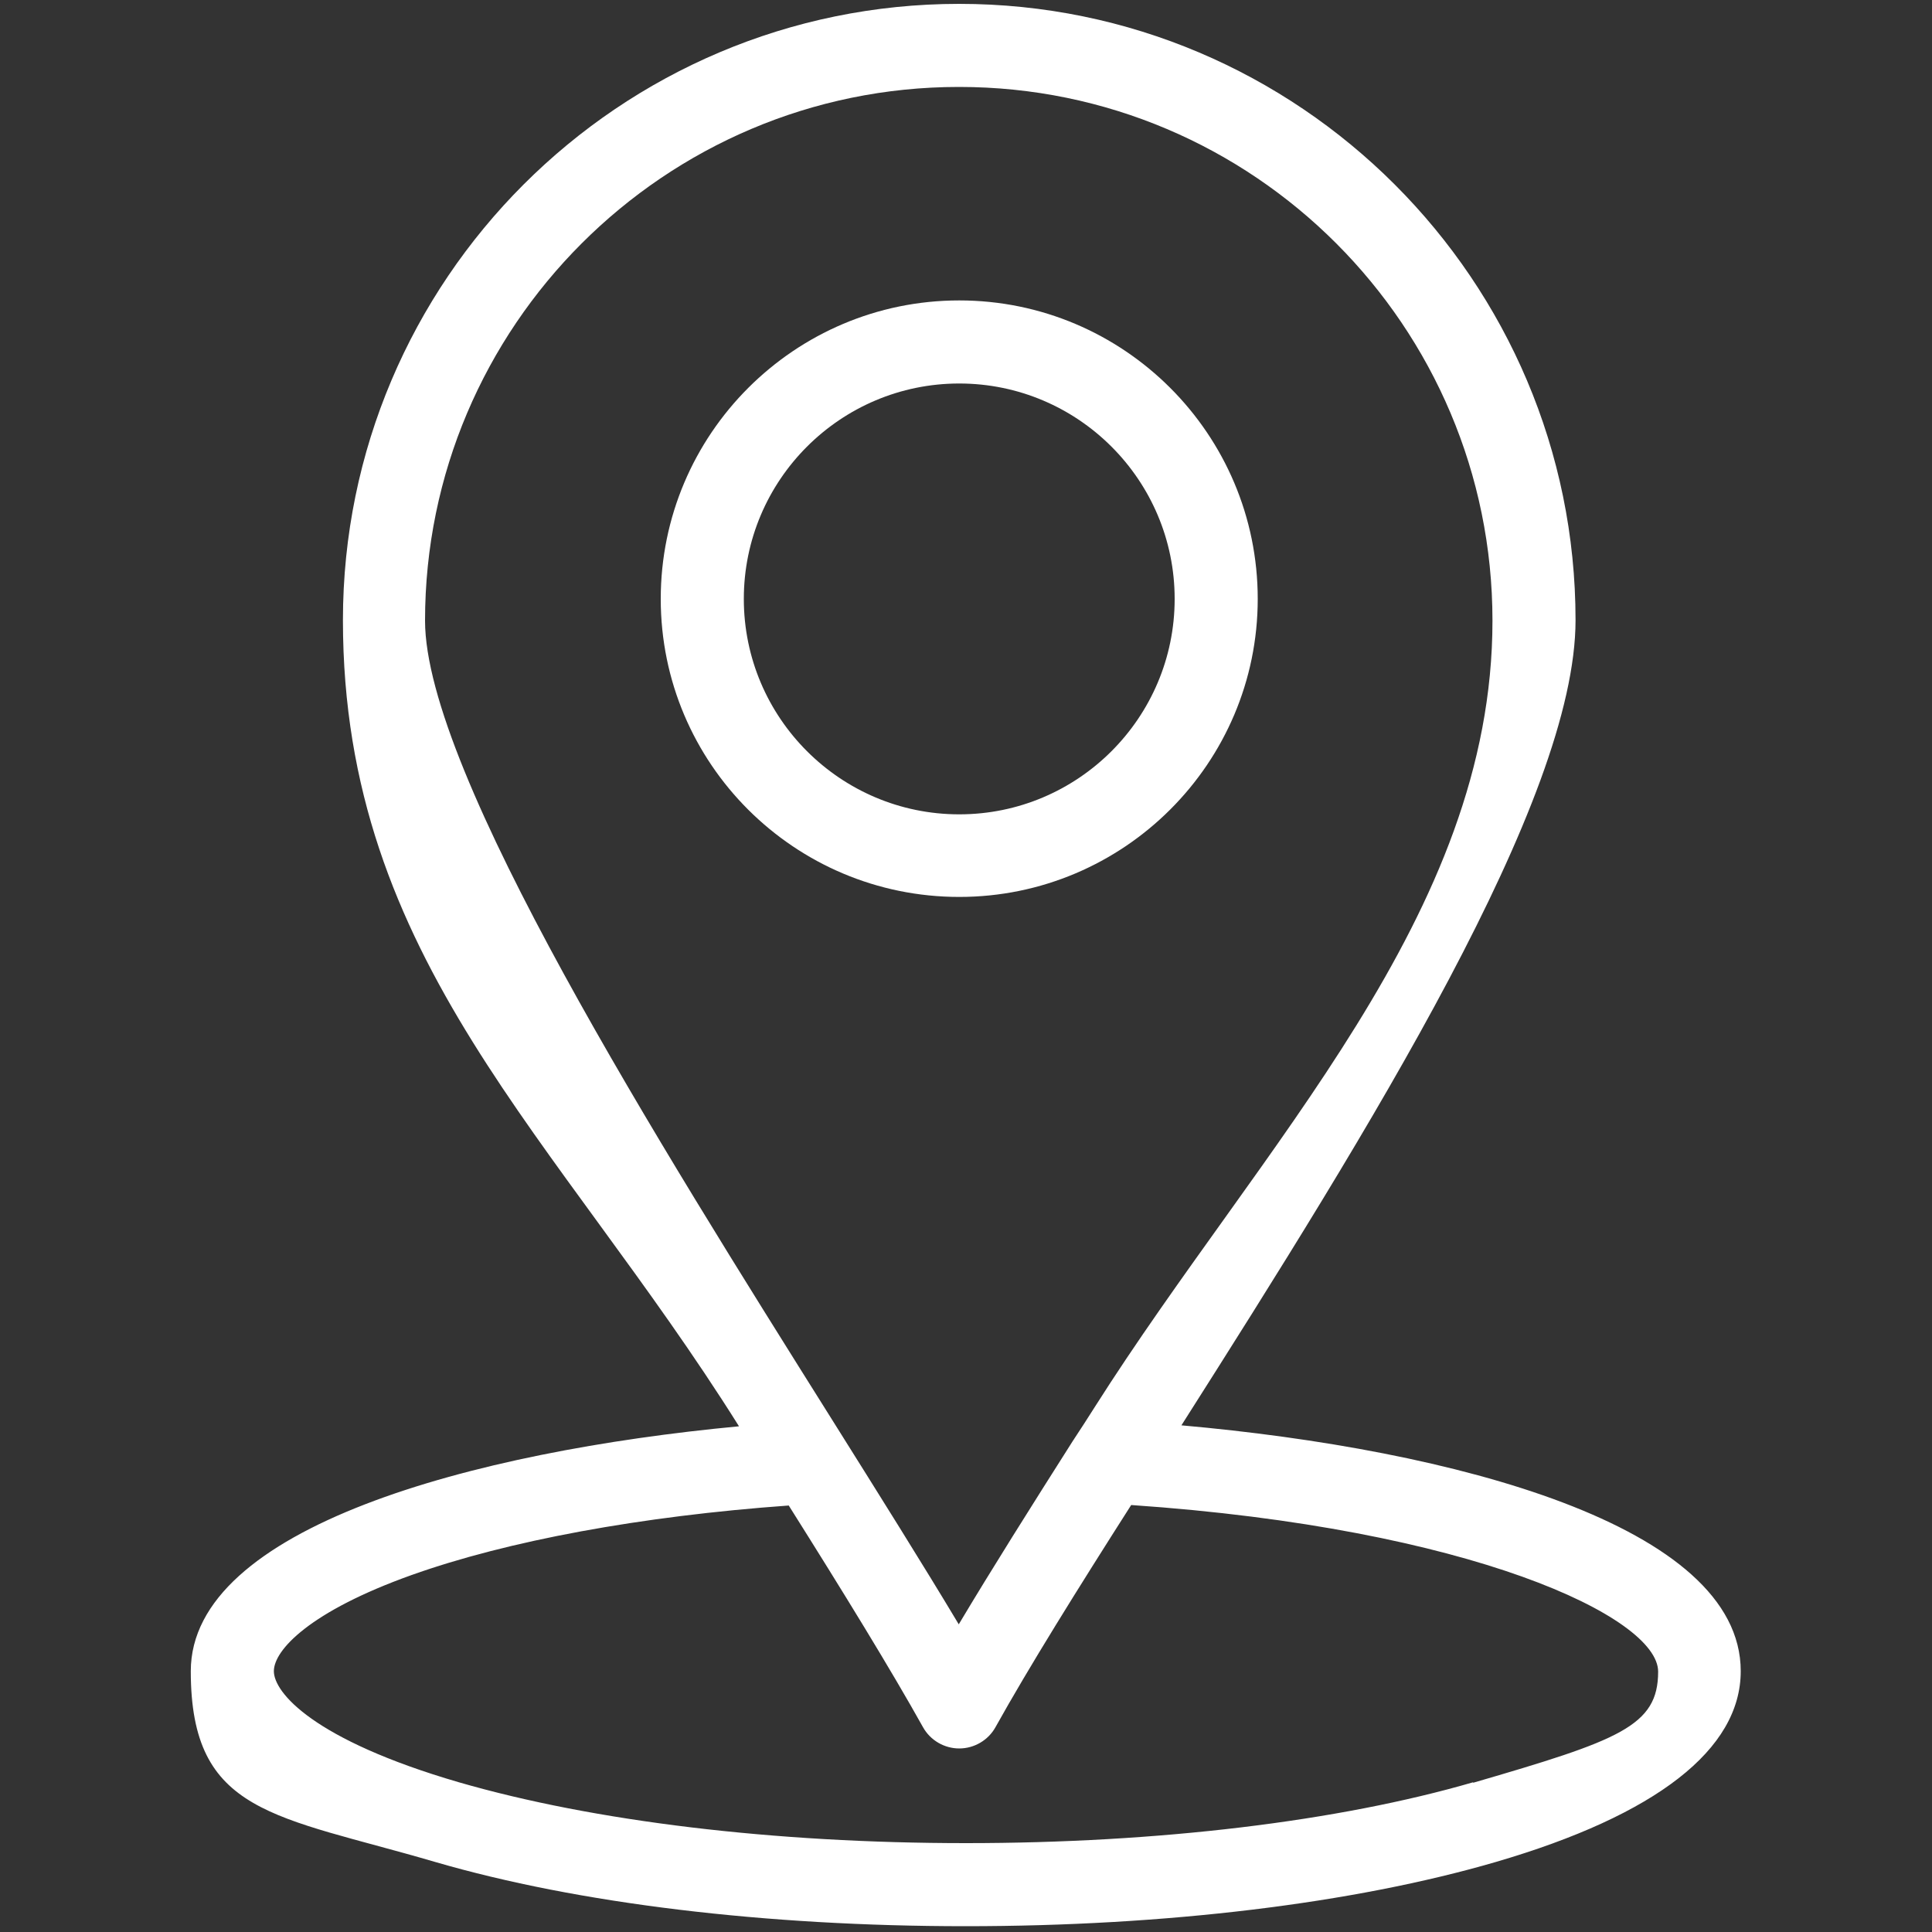<?xml version="1.0" encoding="UTF-8"?> <svg xmlns="http://www.w3.org/2000/svg" id="Layer_1" version="1.1" viewBox="0 0 400 400"><rect x="0" y="0" width="400" height="400" fill="#333333" stroke="none"/><defs><style> .st0 { fill: #fff; } </style></defs><path class="st0" d="M244.6,295.1c39-61.4,81.6-129.5,81.6-166.7C326.2,58.1,269,.8,198.6.8s-127.6,57.2-127.6,127.6,44.3,106.8,82,166.9c-55.2,5.2-113.5,21-113.5,50.7s17.5,29.8,50.6,39.5c29.5,8.6,68.4,13.3,109.8,13.3s80.3-4.7,109.8-13.3c33.2-9.7,50.7-23.3,50.7-39.5,0-30.2-59.5-45.9-115.8-50.9ZM198.6,18c60.9,0,110.4,49.5,110.4,110.5s-47.7,108.2-82.4,162.9c-1.4,2.2-2.8,4.4-4.2,6.5,0,0-.1.2-.2.3-8.7,13.7-16.9,26.7-23.7,38.1-7.3-12.2-16.4-26.7-26.5-42.8-35.4-56.4-84-133.6-84-165,0-60.9,49.6-110.5,110.5-110.5ZM305,369c-27.9,8.1-65.2,12.6-105,12.6s-77-4.5-105-12.6c-30.2-8.8-38.3-18.6-38.3-23s7.5-12.4,28.5-19.9c19.9-7.1,47.5-12.2,78.1-14.4,11.4,18.1,21.1,33.9,27.8,45.9,1.5,2.7,4.4,4.4,7.5,4.4s6-1.7,7.5-4.4c6.9-12.4,17-28.6,28.1-46,70.3,4.8,109.1,23.2,109.1,34.5s-8.1,14.2-38.3,23Z"></path><path class="st0" d="M260.4,124c0-34.1-27.7-61.8-61.8-61.8s-61.8,27.7-61.8,61.8,27.7,61.7,61.8,61.7,61.8-27.7,61.8-61.7ZM154,124c0-24.6,20-44.6,44.6-44.6s44.6,20,44.6,44.6-20,44.6-44.6,44.6-44.6-20-44.6-44.6Z"></path></svg> 